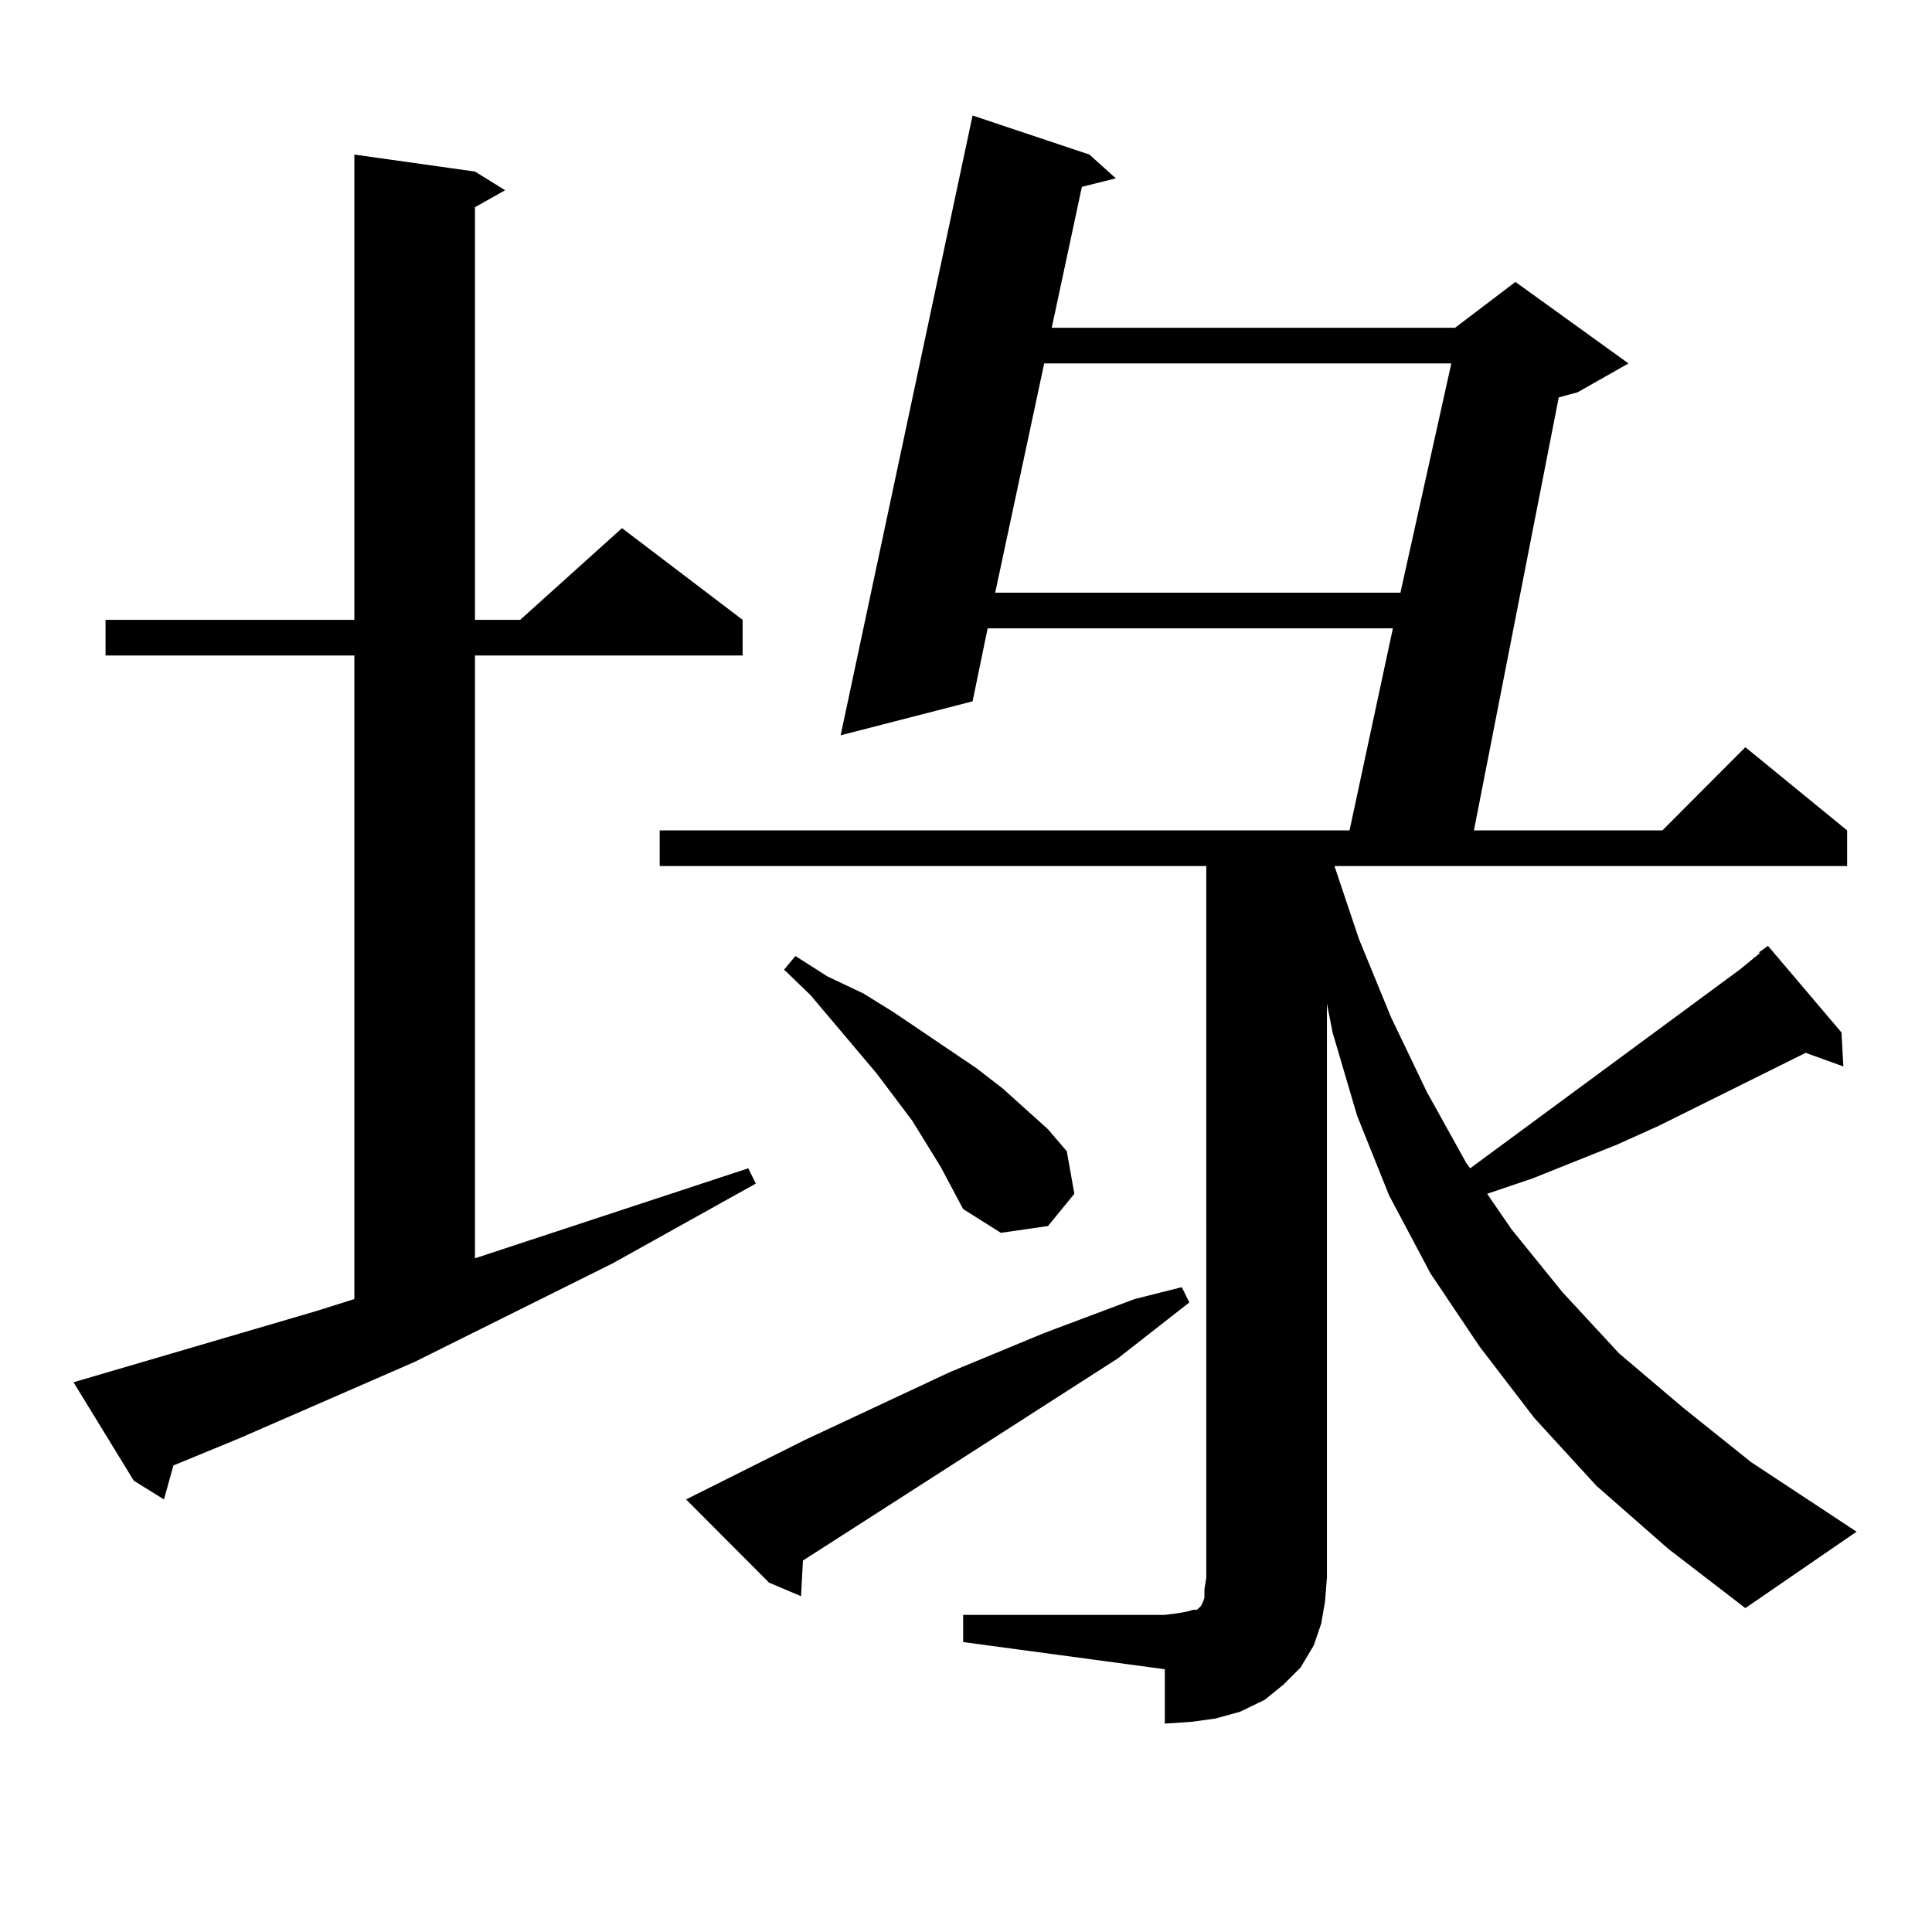<?xml version="1.0" encoding="utf-8"?>
<!-- Generator: Adobe Illustrator 16.0.0, SVG Export Plug-In . SVG Version: 6.00 Build 0)  -->
<!DOCTYPE svg PUBLIC "-//W3C//DTD SVG 1.1//EN" "http://www.w3.org/Graphics/SVG/1.1/DTD/svg11.dtd">
<svg version="1.1" id="图层_1" xmlns="http://www.w3.org/2000/svg" xmlns:xlink="http://www.w3.org/1999/xlink" x="0px" y="0px"
	 width="1000px" height="1000px" viewBox="0 0 1000 1000" enable-background="new 0 0 1000 1000" xml:space="preserve">
<path d="M38.048,715.453l125.851-36.914l19.512-6.152V339.281H54.633v-18.457h128.777V80.004l62.438,8.789l15.609,9.668
	l-15.609,8.789v213.574h23.414l52.682-47.461l62.438,47.461v18.457H245.848v312.012l141.46-46.582l3.902,7.91l-74.145,41.309
	l-102.437,50.977L123.9,744.457L89.754,758.52l-4.878,17.578l-15.609-9.668L38.048,715.453z M498.525,835.863h104.388l6.829-0.879
	l4.878-0.879l2.927-0.879h1.951l0.976-0.879l0.976-0.879l0.976-1.758l0.976-2.637v-4.395l0.976-6.152V448.266h-282.92v-18.457
	H698.52l22.438-104.59H511.208l-7.805,37.793l-68.291,17.578l68.291-320.801l60.486,20.215l13.658,12.305l-17.561,4.395
	l-15.609,72.949h208.775l31.219-23.73l58.535,42.188l-26.341,14.941l-9.756,2.637l-43.901,224.121h97.559l42.926-43.066
	l52.682,43.066v18.457H690.715l12.683,37.793l16.585,40.43l18.536,38.672l20.487,36.914l1.951,2.637l139.509-102.832l10.731-8.789
	h-0.976l4.878-3.516l38.048,44.824l0.976,17.578l-19.512-7.031l-76.096,37.793l-21.463,9.668l-43.901,17.578l-23.414,7.91
	l12.683,18.457l26.341,32.52l29.268,31.641l33.17,28.125l35.121,28.125l54.633,36.035l-57.56,39.551l-39.999-30.762l-37.072-32.52
	l-32.194-35.156l-28.292-36.914l-25.365-37.793l-21.463-40.43l-16.585-41.309l-12.683-43.066l-2.927-14.941v297.07l-0.976,12.305
	l-1.951,11.426l-3.902,11.426l-6.829,11.426l-8.78,8.789l-9.756,7.91l-12.683,6.152l-12.683,3.516l-12.683,1.758l-13.658,0.879
	v-28.125l-104.388-14.063V835.863z M355.114,776.098l61.462-30.762l75.12-35.156l48.779-20.215l23.414-8.789l23.414-8.789
	l24.39-6.152l3.902,7.91l-37.072,29.004L415.6,807.738l-0.976,18.457l-16.585-7.031L355.114,776.098z M486.818,603.832
	l-14.634-23.73l-18.536-24.609l-34.146-40.43l-13.658-13.184l5.854-7.031l16.585,10.547l18.536,8.789l15.609,9.668l42.926,29.004
	l13.658,10.547l23.414,21.094l9.756,11.426l3.902,21.973l-13.658,16.699l-24.39,3.516l-19.512-12.305L486.818,603.832z
	 M540.475,188.109L515.11,306.762h209.751l26.341-118.652H540.475z"/>
</svg>
